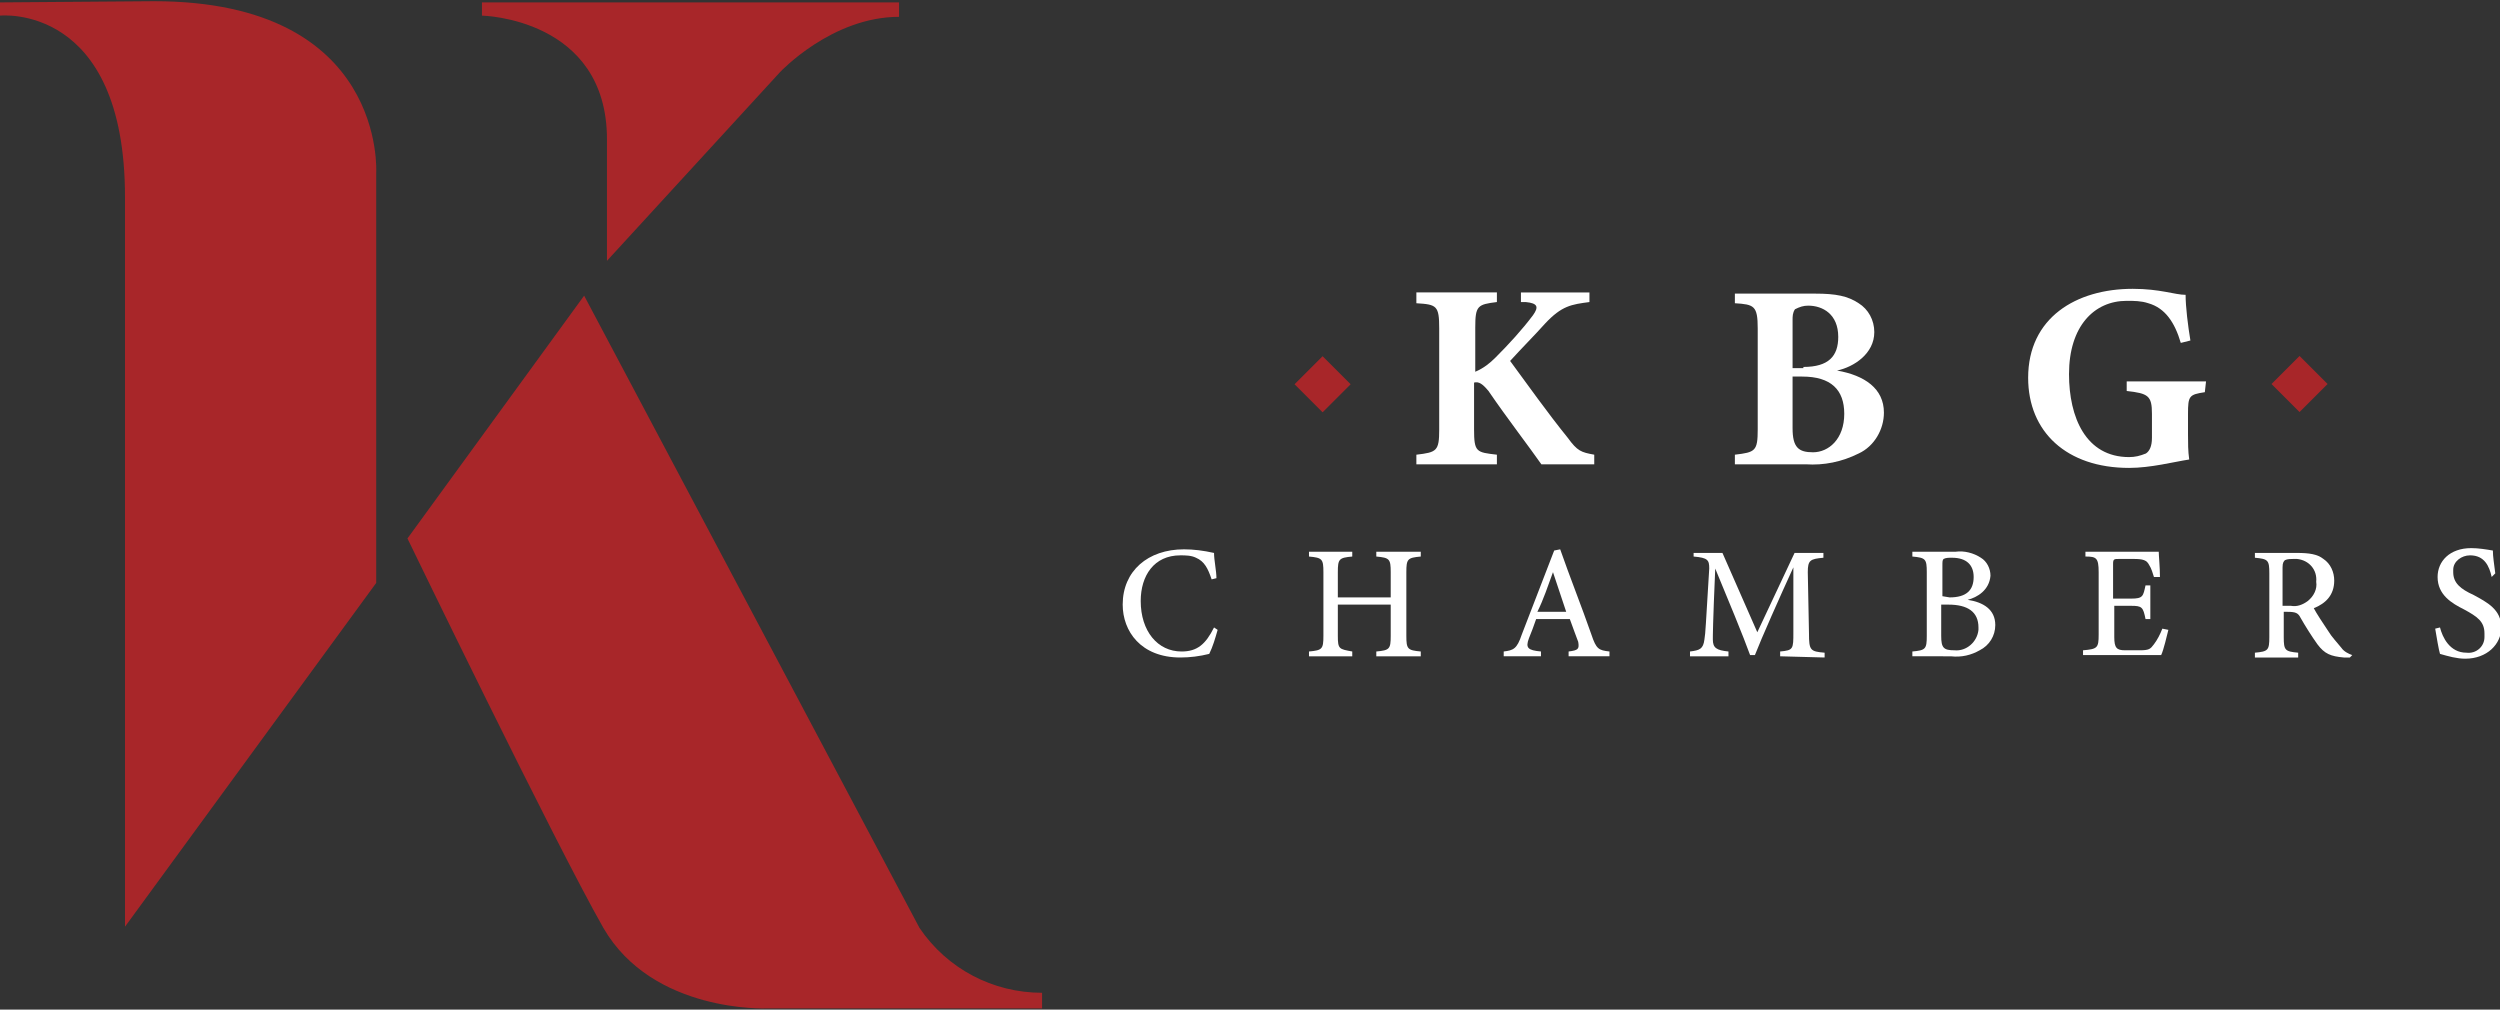 <?xml version="1.0" encoding="UTF-8"?> <svg xmlns="http://www.w3.org/2000/svg" xmlns:xlink="http://www.w3.org/1999/xlink" version="1.1" id="Layer_1" x="0px" y="0px" width="208px" height="84px" viewBox="0 0 208 84" style="enable-background:new 0 0 208 84;" xml:space="preserve"><rect x="0" y="0" width="208" height="84" fill="#333333" stroke="none"/> <style type="text/css"> .st0{fill:#A82629;} .st1{fill:#FFFFFF;} </style> <g id="KBG-logo-whitetext" transform="translate(0 -1.3)"> <g id="Group_5" transform="translate(186.108 49.03)"> <g id="Group_1" transform="translate(28.772 11.217)"> <rect id="Rectangle_1" x="-106.5" y="-28.6" transform="matrix(0.707 -0.707 0.707 0.707 -11.658 -82.052)" class="st0" width="3.3" height="3.3"></rect> <rect id="Rectangle_2" x="-25.2" y="-28.6" transform="matrix(0.707 -0.707 0.707 0.707 12.146 -24.594)" class="st0" width="3.3" height="3.3"></rect> </g> <g id="Group_4"> <g id="Group_2" transform="translate(48.934)"> <path id="Path_4" class="st1" d="M-117.2-23.4h6.7v0.8c-1.6,0.2-1.8,0.3-1.8,2.1v3.7c0.7-0.3,1.2-0.7,1.7-1.2 c1.1-1.1,2.2-2.3,3.1-3.5c0.5-0.7,0.4-1-0.6-1.1l-0.4,0v-0.8h5.7v0.8c-1.5,0.2-2.3,0.3-3.7,1.8c-0.8,0.9-1.9,2-2.9,3.1 c1.4,1.9,3.1,4.3,4.8,6.4c0.8,1.1,1.1,1.2,2.2,1.4v0.8h-4.4c-0.9-1.3-2.9-3.9-4.4-6.1c-0.5-0.6-0.8-0.8-1.2-0.7v3.9 c0,1.9,0.2,1.9,1.9,2.1v0.8h-6.7v-0.8c1.7-0.2,1.9-0.3,1.9-2.1v-8.4c0-1.9-0.2-2-1.9-2.1L-117.2-23.4L-117.2-23.4z"></path> <path id="Path_5" class="st1" d="M-82.2-16.9c2.3,0.4,3.9,1.5,3.9,3.5c0,1.4-0.8,2.8-2.1,3.4c-1.4,0.7-2.9,1-4.4,0.9h-5.9v-0.8 c1.7-0.2,1.9-0.3,1.9-2.1v-8.4c0-1.9-0.3-2-1.9-2.1v-0.8h6.7c1.7,0,2.7,0.2,3.6,0.8c0.8,0.5,1.3,1.4,1.3,2.4 C-79.1-18.3-80.8-17.2-82.2-16.9z M-85-17.2c2.1,0,2.9-0.9,2.9-2.5c0-1.9-1.3-2.6-2.5-2.6c-0.4,0-0.7,0.1-1.1,0.3 c-0.2,0.3-0.2,0.6-0.2,0.9v4H-85z M-85.9-12.1c0,1.6,0.5,2,1.7,2c1.3,0,2.6-1.1,2.6-3.2c0-2-1.1-3.1-3.5-3.1h-0.8L-85.9-12.1 L-85.9-12.1z"></path> <path id="Path_6" class="st1" d="M-51.6-15.1c-1.3,0.2-1.4,0.3-1.4,1.8v1.7c0,0.7,0,1.4,0.1,2.1c-1.3,0.2-3.2,0.7-5,0.7 c-5.2,0-8.4-3-8.4-7.5c0-5,4-7.4,8.7-7.4c2.3,0,3.5,0.5,4.4,0.5c0,1,0.2,2.6,0.4,3.8l-0.8,0.2c-0.5-1.7-1.3-2.9-2.7-3.3 c-0.6-0.2-1.2-0.2-1.8-0.2c-2.7,0-4.8,2.1-4.8,6.1c0,3.6,1.4,6.9,5,6.9c0.5,0,0.9-0.1,1.4-0.3c0.3-0.2,0.5-0.6,0.5-1.3v-2 c0-1.5-0.3-1.7-2.1-1.9v-0.8h6.6L-51.6-15.1L-51.6-15.1z"></path> </g> <g id="Group_3" transform="translate(0 43.274)"> <path id="Path_7" class="st1" d="M-84.8-38.6c-0.2,0.7-0.4,1.4-0.7,2c-0.8,0.2-1.6,0.3-2.4,0.3c-3.3,0-4.8-2.2-4.8-4.4 c0-2.8,2.1-4.6,5.1-4.6c0.8,0,1.6,0.1,2.5,0.3c0,0.6,0.2,1.5,0.2,2.1l-0.4,0.1c-0.3-0.9-0.6-1.5-1.3-1.8 c-0.4-0.2-0.9-0.2-1.3-0.2c-2.2,0-3.3,1.7-3.3,3.8c0,2.5,1.4,4.2,3.4,4.2c1.3,0,2-0.6,2.7-2L-84.8-38.6z"></path> <path id="Path_8" class="st1" d="M-67.9-44.7c-1.1,0.1-1.2,0.2-1.2,1.3v5.3c0,1.1,0.1,1.2,1.2,1.3v0.4h-3.7v-0.4 c1.1-0.1,1.2-0.2,1.2-1.3v-2.6h-4.4v2.6c0,1.1,0.1,1.1,1.2,1.3v0.4h-3.6v-0.4c1.1-0.1,1.2-0.2,1.2-1.3v-5.3 c0-1.1-0.1-1.2-1.2-1.3v-0.4h3.6v0.4c-1.1,0.1-1.2,0.2-1.2,1.3v2.1h4.4v-2.1c0-1.1-0.1-1.2-1.2-1.3v-0.4h3.7L-67.9-44.7z"></path> <path id="Path_9" class="st1" d="M-55.6-36.4v-0.4c0.8-0.1,0.9-0.2,0.8-0.8c-0.2-0.5-0.4-1.1-0.7-1.9h-2.8 c-0.2,0.6-0.4,1.1-0.6,1.6c-0.3,0.8-0.1,1,1,1.1v0.4H-61v-0.4c0.8-0.1,1.1-0.2,1.5-1.4l2.7-7l0.5-0.1c0.8,2.3,1.8,4.8,2.6,7.1 c0.4,1.2,0.6,1.3,1.5,1.4v0.4L-55.6-36.4z M-56.9-43.4c-0.4,1.1-0.8,2.3-1.3,3.3h2.4L-56.9-43.4z"></path> <path id="Path_10" class="st1" d="M-38-36.4v-0.4c1.1-0.1,1.1-0.2,1.1-1.6v-5.4c-1.1,2.4-2.7,6-3.2,7.3h-0.4 c-0.5-1.4-1.9-4.8-2.9-7.2c-0.2,4.6-0.2,5.6-0.2,5.9c0,0.7,0.3,0.9,1.3,1v0.4h-3.2v-0.4c0.8-0.1,1.1-0.2,1.2-1 c0.1-0.6,0.1-1.1,0.4-5.9c0-0.7-0.1-0.9-1.3-1V-45h2.4l2.9,6.6l3.1-6.6h2.4v0.4c-1.1,0.1-1.3,0.2-1.3,1.2l0.1,5.1 c0,1.4,0.1,1.5,1.3,1.6v0.4L-38-36.4L-38-36.4z"></path> <path id="Path_11" class="st1" d="M-22.4-41.1c1.3,0.2,2.3,0.8,2.3,2.1c0,0.9-0.5,1.7-1.3,2.1c-0.7,0.4-1.5,0.6-2.4,0.5H-27 v-0.4c1.1-0.1,1.2-0.2,1.2-1.3v-5.3c0-1.1-0.1-1.2-1.2-1.3v-0.4h3.6c0.7-0.1,1.5,0.1,2.1,0.5c0.5,0.3,0.8,0.9,0.8,1.5 C-20.6-41.9-21.6-41.3-22.4-41.1z M-23.9-41.3c1.4,0,2-0.6,2-1.7c0-1-0.6-1.6-1.8-1.6c-0.3,0-0.5,0-0.7,0.1 c-0.1,0.1-0.1,0.2-0.1,0.6v2.5L-23.9-41.3L-23.9-41.3z M-24.6-38.1c0,1,0.2,1.2,1.1,1.2c1,0.1,1.9-0.7,2-1.7c0-0.1,0-0.2,0-0.2 c0-1.3-0.9-1.9-2.5-1.9h-0.6L-24.6-38.1L-24.6-38.1z"></path> <path id="Path_12" class="st1" d="M-5.7-38.6c-0.1,0.4-0.4,1.7-0.6,2.1h-6.5v-0.4c1.2-0.1,1.3-0.2,1.3-1.3v-5.2 c0-1.2-0.2-1.3-1.1-1.3v-0.4h4.2c1.3,0,1.8,0,1.9,0c0,0.3,0.1,1.3,0.1,2.1L-6.9-43C-7-43.3-7.1-43.7-7.3-44 c-0.2-0.4-0.5-0.5-1.3-0.5h-1.2c-0.4,0-0.5,0-0.5,0.4v2.9h1.5c1,0,1-0.2,1.2-1.1h0.4v2.8h-0.4c-0.2-1-0.3-1.1-1.2-1.1h-1.4v2.6 c0,0.9,0.2,1.1,0.9,1.1h1.2c0.8,0,0.9-0.1,1.2-0.5c0.3-0.4,0.5-0.8,0.7-1.3L-5.7-38.6z"></path> <path id="Path_13" class="st1" d="M9.4-36.3c-0.2,0-0.3,0-0.5,0c-1.1-0.1-1.6-0.3-2.2-1.1c-0.5-0.7-1-1.5-1.4-2.2 c-0.2-0.4-0.4-0.5-1.1-0.5H3.9v2.1c0,1.1,0.1,1.2,1.2,1.3v0.4H1.5v-0.4c1.1-0.1,1.2-0.2,1.2-1.3v-5.3c0-1.1-0.1-1.2-1.2-1.3 v-0.4h3.5c1,0,1.7,0.1,2.2,0.5c0.6,0.4,0.9,1.1,0.9,1.8c0,1.2-0.7,1.9-1.7,2.3c0.2,0.4,0.8,1.3,1.2,1.9c0.3,0.5,0.7,0.9,1.1,1.4 c0.2,0.3,0.6,0.5,0.9,0.6L9.4-36.3z M4.5-40.6c0.5,0.1,1-0.1,1.4-0.4c0.5-0.4,0.8-1,0.7-1.6c0.1-1-0.6-1.8-1.6-1.9 c-0.1,0-0.2,0-0.3,0c-0.2,0-0.5,0-0.7,0.1c-0.1,0.1-0.2,0.2-0.2,0.6v3.2L4.5-40.6L4.5-40.6z"></path> <path id="Path_14" class="st1" d="M21.2-43c-0.2-0.9-0.6-1.8-1.8-1.8c-0.7,0-1.4,0.5-1.4,1.2c0,0.1,0,0.1,0,0.2 c0,0.9,0.6,1.4,1.7,1.9c1.1,0.6,2.3,1.2,2.3,2.7c0,1.4-1.2,2.6-3,2.6c-0.7,0-1.4-0.2-2.1-0.4c-0.1-0.3-0.3-1.5-0.4-2.1l0.4-0.1 c0.2,0.8,0.8,2.1,2.2,2.1c0.8,0.1,1.5-0.5,1.5-1.3c0-0.1,0-0.2,0-0.3c0-1-0.6-1.4-1.7-2c-1-0.5-2.2-1.2-2.2-2.7 c0-1.3,1-2.4,2.8-2.4c0.6,0,1.2,0.1,1.8,0.2c0,0.5,0.1,1.1,0.2,1.9L21.2-43z"></path> </g> </g> </g> <g id="Group_6" transform="translate(0 1.3)"> <path id="Path_15" class="st0" d="M0,0.2v1.1c0,0,10.4-1.1,10.4,15.1v60.7l20.9-28.6V14.4c0,0,0.9-14.3-18.5-14.3L0,0.2L0,0.2z"></path> <path id="Path_16" class="st0" d="M33.9,44.8l14.7-20.2l27.9,52.6c2.3,3.4,6.1,5.4,10.2,5.4v1.3H63.8c0,0-9.5,0.4-13.6-6.7 C46.1,70,33.9,44.8,33.9,44.8z"></path> <path id="Path_17" class="st0" d="M40.1,0.2v1.1c0,0,10.4,0.2,10.4,10.3v10.1L64.9,6c0,0,4.3-4.6,9.9-4.6V0.2H40.1z"></path> </g> </g> </svg> 